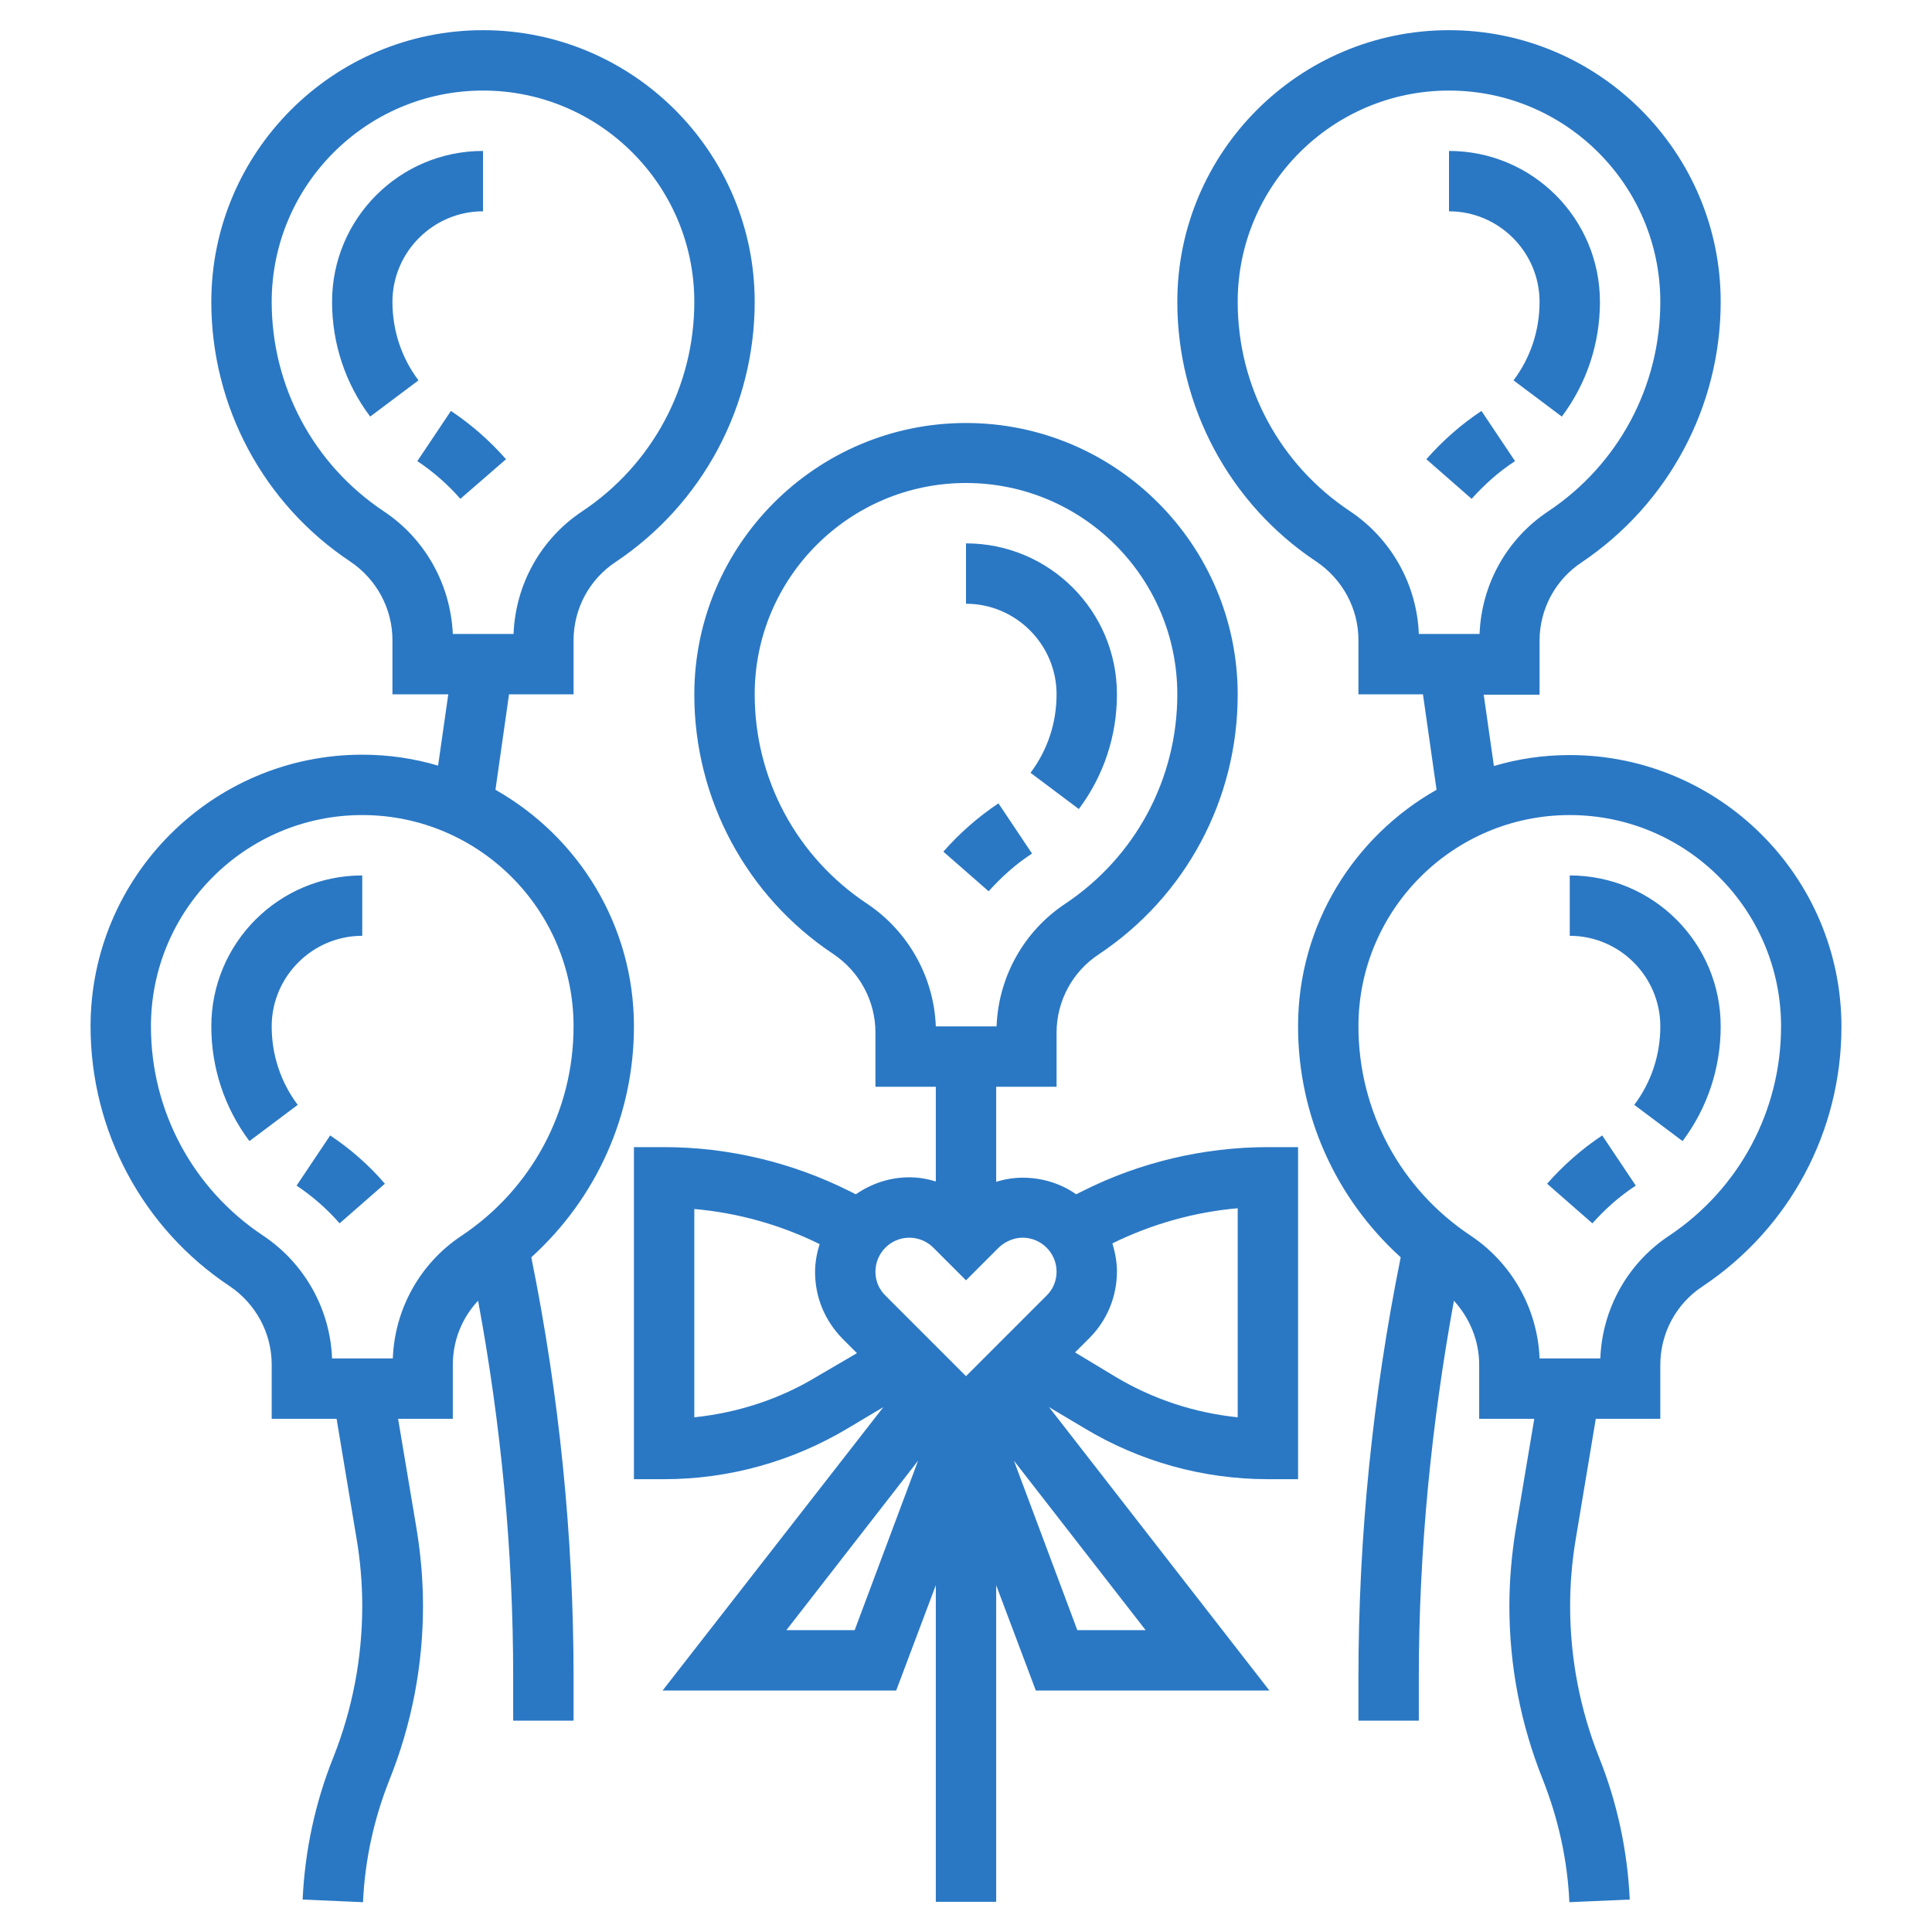 <?xml version="1.0" encoding="utf-8"?>
<!-- Generator: Adobe Illustrator 22.0.0, SVG Export Plug-In . SVG Version: 6.00 Build 0)  -->
<svg version="1.1" id="Layer_1_1_" xmlns="http://www.w3.org/2000/svg" xmlns:xlink="http://www.w3.org/1999/xlink" x="0px" y="0px"
	 width="512px" height="512px" viewBox="0 0 512 512" style="enable-background:new 0 0 512 512;" xml:space="preserve">
<style type="text/css">
	.st0{fill:#2A78C4;}
</style>
<path class="st0" d="M220.8,252.8c7,4.7,11.2,12.5,11.2,20.8V288h16v25.1c-2.3-0.7-4.6-1.1-7-1.1c-5.3,0-10.1,1.7-14.2,4.5l-1.8-0.9
	c-15.2-7.6-32.1-11.6-49-11.6h-8v88h8c17.2,0,34-4.7,48.7-13.5l9.4-5.6L175.6,448h61.9l10.5-27.9V504h16v-83.9l10.5,27.9h61.9
	l-58.4-75.1l9.4,5.6C302,387.3,318.8,392,336,392h8v-88h-8c-16.9,0-33.9,4-49,11.6l-1.8,0.9c-4-2.8-8.9-4.4-14.2-4.4
	c-2.4,0-4.8,0.4-7,1.1V288h16v-14.3c0-8.4,4.2-16.2,11.2-20.8c23.1-15.4,36.8-41.1,36.8-68.8c0-39.7-32.3-72-72-72s-72,32.3-72,72
	C184,211.7,197.8,237.5,220.8,252.8z M216.5,364.8c-9.9,6-21,9.6-32.5,10.8v-55.2c11.5,1,22.9,4.2,33.2,9.3
	c-0.7,2.3-1.2,4.8-1.2,7.4c0,6.7,2.6,12.9,7.3,17.7l3.8,3.8L216.5,364.8z M226.5,432h-18.1l34.9-44.9L226.5,432z M285.5,432
	l-16.8-44.9l34.9,44.9H285.5z M328,375.6c-11.5-1.2-22.5-4.8-32.5-10.8l-10.6-6.4l3.8-3.8c4.7-4.7,7.3-11,7.3-17.7
	c0-2.6-0.5-5-1.2-7.4c10.4-5.1,21.7-8.3,33.2-9.3V375.6z M271,328c4.9,0,9,4,9,9c0,2.4-0.9,4.6-2.6,6.3L256,364.7l-21.4-21.4
	c-1.7-1.7-2.6-3.9-2.6-6.3c0-4.9,4-9,9-9c2.4,0,4.7,1,6.3,2.6l8.7,8.7l8.7-8.7C266.4,329,268.7,328,271,328z M256,128
	c30.9,0,56,25.1,56,56c0,22.4-11.1,43.1-29.7,55.5c-11,7.3-17.7,19.4-18.2,32.5H248c-0.5-13.1-7.3-25.2-18.2-32.5
	C211.1,227.1,200,206.4,200,184C200,153.1,225.1,128,256,128z M262,236.2L250,225.7c4.3-4.9,9.2-9.2,14.6-12.8l8.9,13.3
	C269.2,229,265.4,232.4,262,236.2z M256,160v-16c22.1,0,40,17.9,40,40c0,11-3.5,21.6-10.1,30.4l-12.8-9.6c4.5-6,6.9-13.2,6.9-20.8
	C280,170.8,269.2,160,256,160z M348.8,148.8c7,4.7,11.2,12.5,11.2,20.8V184h17.1l3.6,25.3C358.8,221.7,344,245.1,344,272
	c0,23.6,10,45.6,27.2,61.2c-7.4,36.6-11.2,74-11.2,111.3V456h16v-11.5c0-33.4,3.3-66.9,9.3-99.8c4.2,4.6,6.7,10.6,6.7,17V376h14.6
	l-4.9,29.2c-1.1,6.8-1.7,13.6-1.7,20.4c0,15.9,3,31.4,8.9,46.1c4.1,10.4,6.5,21.3,7,32.4l16-0.7c-0.6-12.9-3.3-25.6-8.1-37.6
	c-5.1-12.8-7.7-26.4-7.7-40.2c0-5.9,0.5-11.9,1.5-17.8l5.3-31.8H440v-14.3c0-8.4,4.2-16.2,11.2-20.8c23.1-15.4,36.8-41.1,36.8-68.8
	c0-39.7-32.3-72-72-72c-7,0-13.7,1-20.1,2.9l-2.7-18.9H408v-14.3c0-8.4,4.2-16.2,11.2-20.8C442.2,133.5,456,107.7,456,80
	c0-39.7-32.3-72-72-72s-72,32.3-72,72C312,107.7,325.8,133.5,348.8,148.8z M472,272c0,22.4-11.1,43.1-29.7,55.5
	c-11,7.3-17.7,19.4-18.2,32.5H408c-0.5-13.1-7.3-25.2-18.2-32.5C371.1,315.1,360,294.4,360,272c0-30.9,25.1-56,56-56
	S472,241.1,472,272z M384,24c30.9,0,56,25.1,56,56c0,22.4-11.1,43.1-29.7,55.5c-11,7.3-17.7,19.4-18.2,32.5H376
	c-0.5-13.1-7.3-25.2-18.2-32.5C339.1,123.1,328,102.4,328,80C328,49.1,353.1,24,384,24z M390,132.2L378,121.7
	c4.3-4.9,9.2-9.2,14.6-12.8l8.9,13.3C397.2,125,393.4,128.4,390,132.2z M384,56V40c22.1,0,40,17.9,40,40c0,11-3.5,21.6-10.1,30.4
	l-12.8-9.6c4.5-6,6.9-13.2,6.9-20.8C408,66.8,397.2,56,384,56z M422,324.2L410,313.7c4.3-4.9,9.2-9.2,14.6-12.8l8.9,13.3
	C429.2,317,425.4,320.4,422,324.2z M416,248v-16c22.1,0,40,17.9,40,40c0,11-3.5,21.6-10.1,30.4l-12.8-9.6c4.5-6,6.9-13.2,6.9-20.8
	C440,258.8,429.2,248,416,248z M122,132.2c-3.3-3.8-7.2-7.2-11.4-10l8.9-13.3c5.4,3.6,10.3,7.9,14.6,12.8L122,132.2z M110.9,100.8
	l-12.8,9.6C91.5,101.6,88,91,88,80c0-22.1,17.9-40,40-40v16c-13.2,0-24,10.8-24,24C104,87.6,106.4,94.8,110.9,100.8z M60.8,340.8
	c7,4.7,11.2,12.5,11.2,20.8V376h17.2l5.3,31.8c1,5.9,1.5,11.9,1.5,17.8c0,13.8-2.6,27.4-7.7,40.2c-4.8,12-7.5,24.7-8.1,37.6l16,0.7
	c0.5-11.2,2.9-22.1,7-32.4c5.9-14.7,8.9-30.3,8.9-46.1c0-6.8-0.6-13.7-1.7-20.4l-4.9-29.2H120v-14.3c0-6.4,2.4-12.4,6.7-17
	c6.1,32.9,9.3,66.4,9.3,99.8V456h16v-11.5c0-37.3-3.8-74.8-11.2-111.3C158,317.6,168,295.6,168,272c0-26.9-14.8-50.3-36.7-62.7
	l3.6-25.3H152v-14.3c0-8.4,4.2-16.2,11.2-20.8C186.2,133.5,200,107.7,200,80c0-39.7-32.3-72-72-72S56,40.3,56,80
	c0,27.7,13.8,53.5,36.8,68.8c7,4.7,11.2,12.5,11.2,20.8V184h14.8l-2.7,18.9C109.7,201,103,200,96,200c-39.7,0-72,32.3-72,72
	C24,299.7,37.8,325.5,60.8,340.8z M101.7,135.5C83.1,123.1,72,102.4,72,80c0-30.9,25.1-56,56-56s56,25.1,56,56
	c0,22.4-11.1,43.1-29.7,55.5c-11,7.3-17.7,19.4-18.2,32.5H120C119.4,154.9,112.7,142.8,101.7,135.5z M96,216c30.9,0,56,25.1,56,56
	c0,22.4-11.1,43.1-29.7,55.5c-11,7.3-17.7,19.4-18.2,32.5H88c-0.5-13.1-7.3-25.2-18.2-32.5C51.1,315.1,40,294.4,40,272
	C40,241.1,65.1,216,96,216z M102,313.7L90,324.2c-3.3-3.8-7.2-7.2-11.4-10l8.9-13.3C92.9,304.5,97.8,308.8,102,313.7z M66.1,302.4
	C59.5,293.6,56,283,56,272c0-22.1,17.9-40,40-40v16c-13.2,0-24,10.8-24,24c0,7.6,2.4,14.8,6.9,20.8L66.1,302.4z"/>
</svg>
